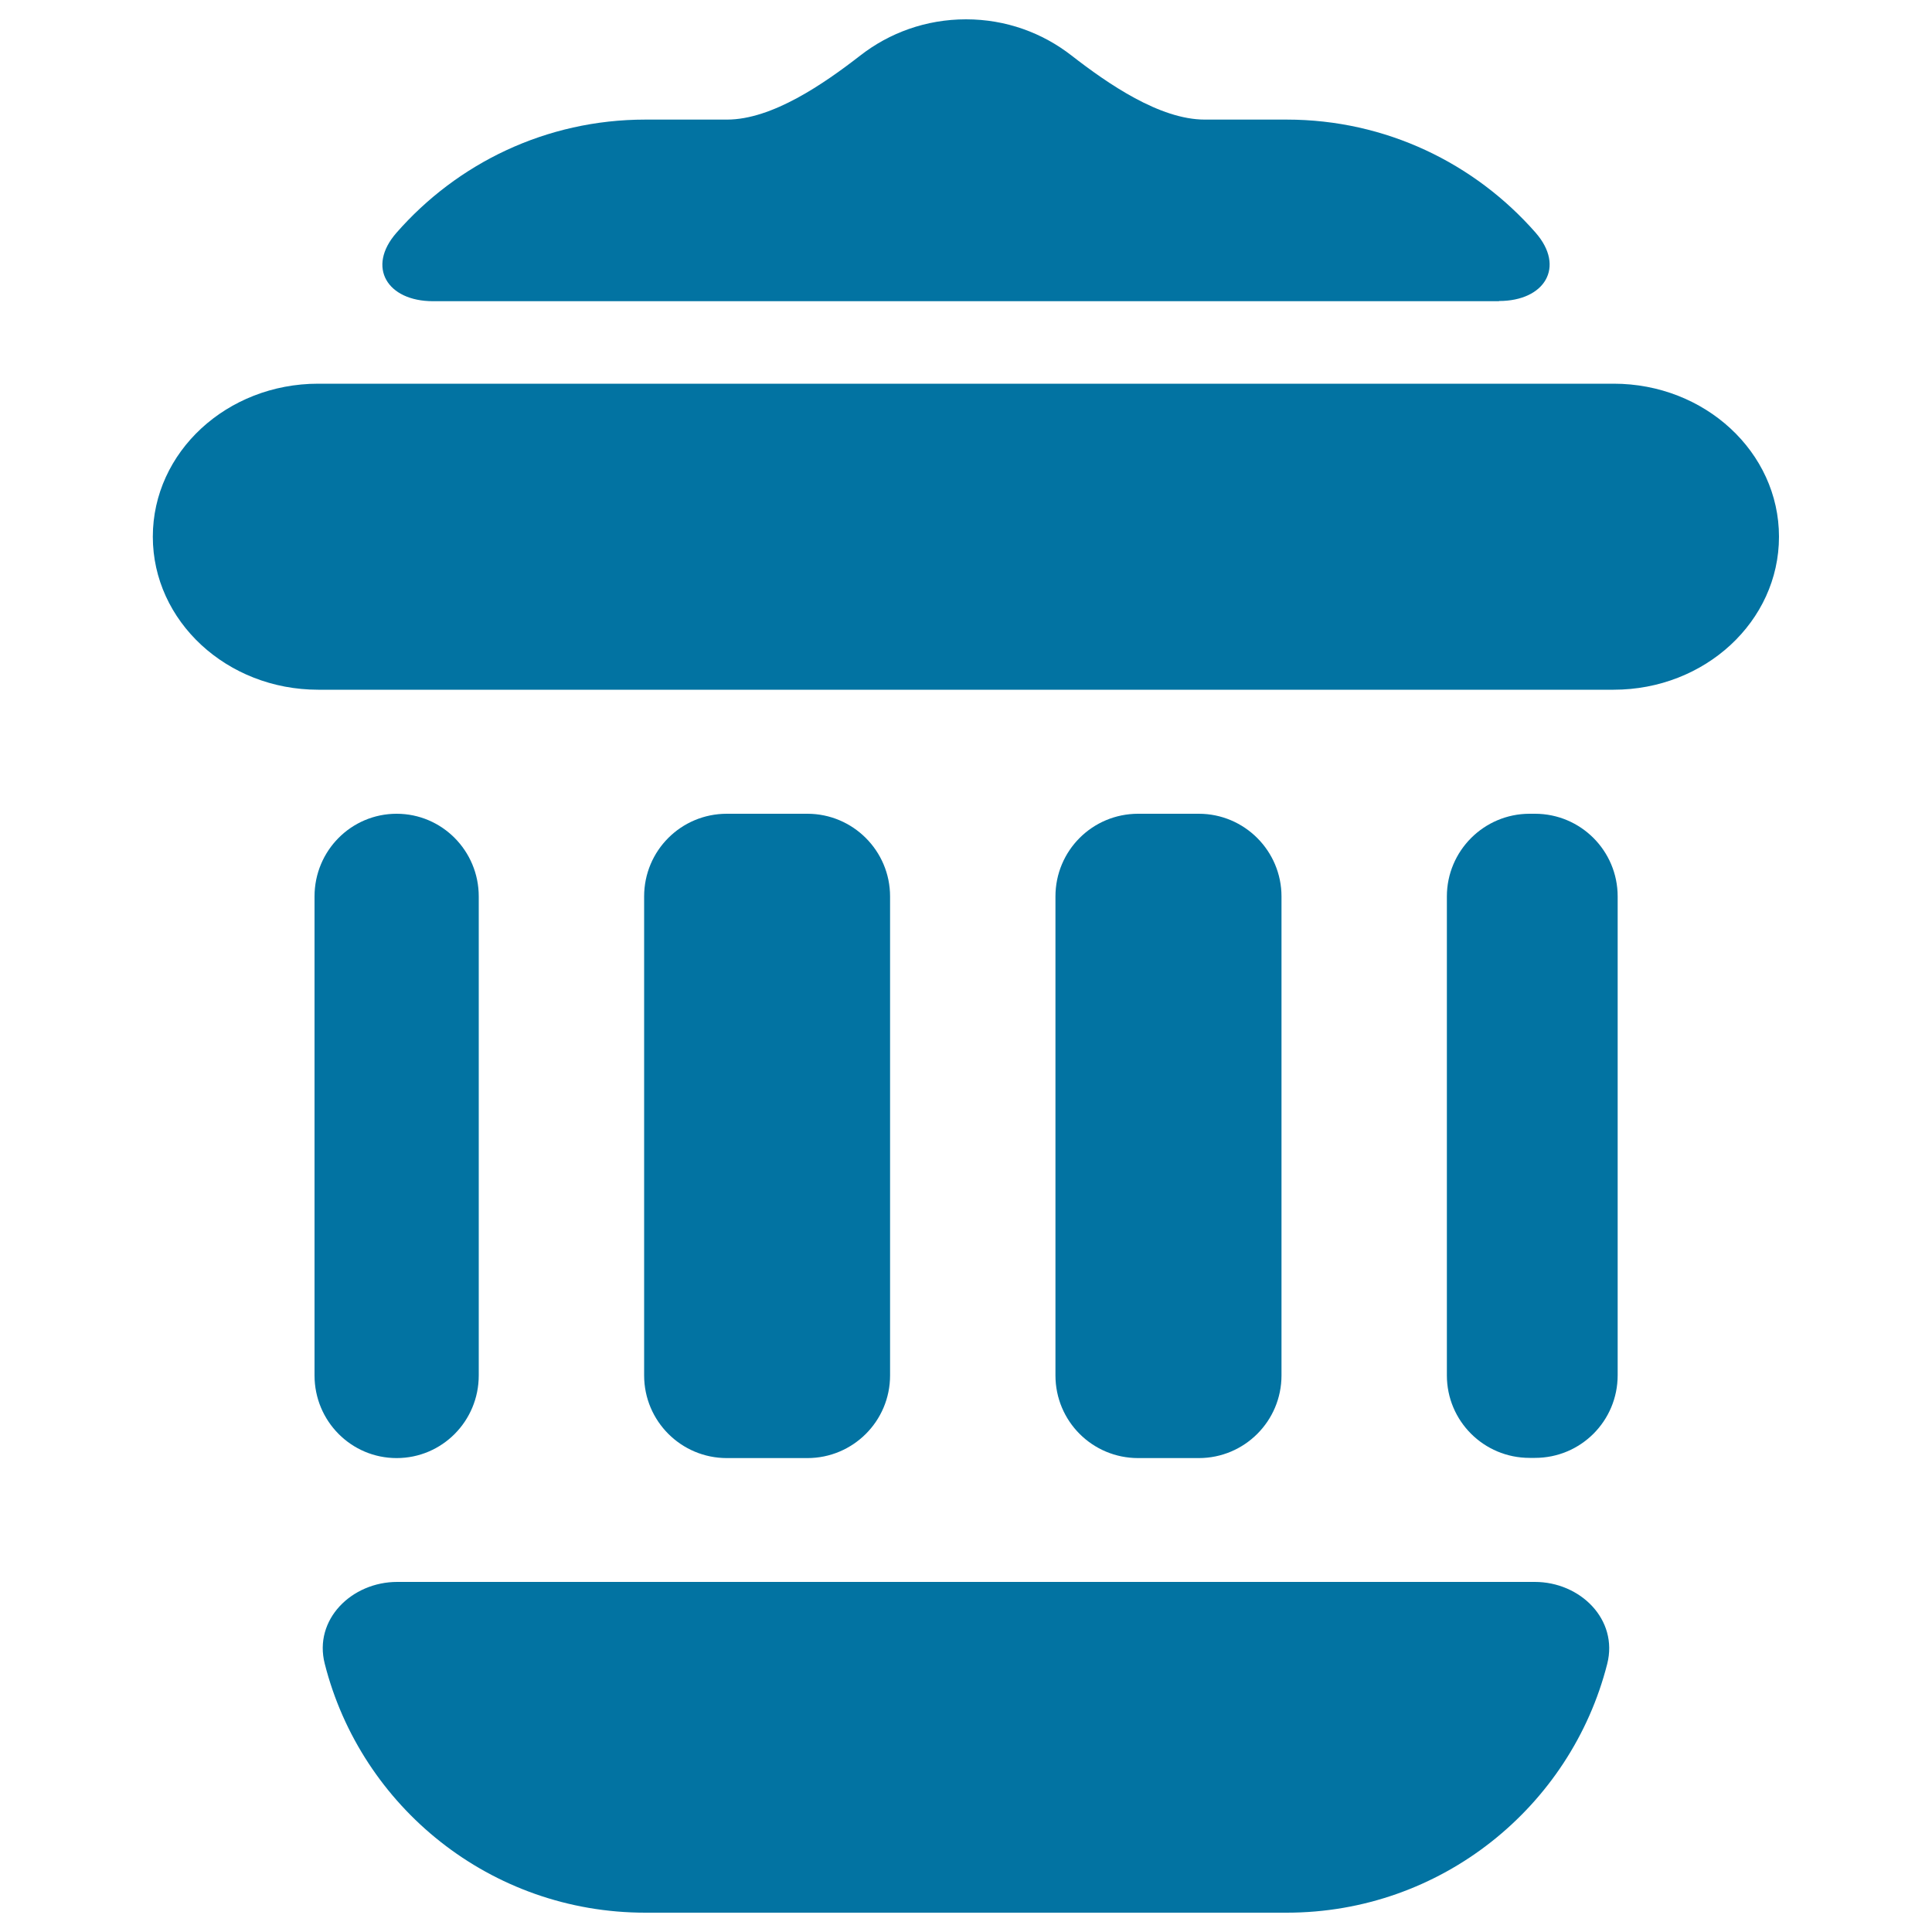 <svg xmlns="http://www.w3.org/2000/svg" viewBox="0 0 1000 1000" style="fill:#0273a2">
<title>Recycle Bin SVG icon</title>
<g><g><path d="M666,990c79.9,0,147.1-54.8,165.9-128.8c5.8-22.9-13.9-42.4-37.5-42.4H205.6c-23.6,0-43.4,19.5-37.5,42.4C186.9,935.3,254,990,334,990H666z"/><path d="M835.2,198.6h-16.6H570.4H429.5H181.3h-16.6c-47.3,0-85.6,35.4-85.6,79.2c0,43.7,38.3,79.2,85.6,79.2h670.5c47.3,0,85.6-35.4,85.6-79.2C920.8,234.1,882.5,198.6,835.2,198.6z"/><path d="M775.9,155.8c23.6,0,34.5-17.6,18.9-35.4C763.4,84.6,717.4,61.9,666,61.9c0,0-19,0-42.4,0c-23.4,0-50.2-18.6-68.9-33.1C539.6,17,520.7,10,500,10c-20.7,0-39.7,7-54.8,18.8c-18.7,14.5-45.5,33.1-68.9,33.1h-42.3c-51.4,0-97.4,22.7-128.8,58.6c-15.6,17.8-4.7,35.4,18.9,35.4h205.5h140.9H775.9z"/><path d="M546.3,464v247.9c0,23.7,19.1,42.8,42.8,42.8h31.4c23.6,0,42.8-19.1,42.8-42.8V464c0-23.6-19.2-42.8-42.8-42.8h-31.4C565.4,421.2,546.3,440.3,546.3,464z"/><path d="M333.4,464v247.9c0,23.7,19.2,42.8,42.8,42.8h41.7c23.6,0,42.8-19.1,42.8-42.8V464c0-23.6-19.2-42.8-42.8-42.8h-41.7C352.5,421.2,333.4,440.3,333.4,464z"/><path d="M791.7,754.6h2.8c23.7,0,42.8-19.1,42.8-42.8V464c0-23.6-19.1-42.8-42.8-42.8h-2.8c-23.6,0-42.8,19.2-42.8,42.8v247.9C748.9,735.5,768,754.6,791.7,754.6z"/><path d="M162.8,464v247.9c0,23.7,19,42.8,42.5,42.8s42.5-19.1,42.5-42.8V464c0-23.6-19-42.8-42.5-42.8S162.8,440.3,162.8,464z"/></g></g>
</svg>